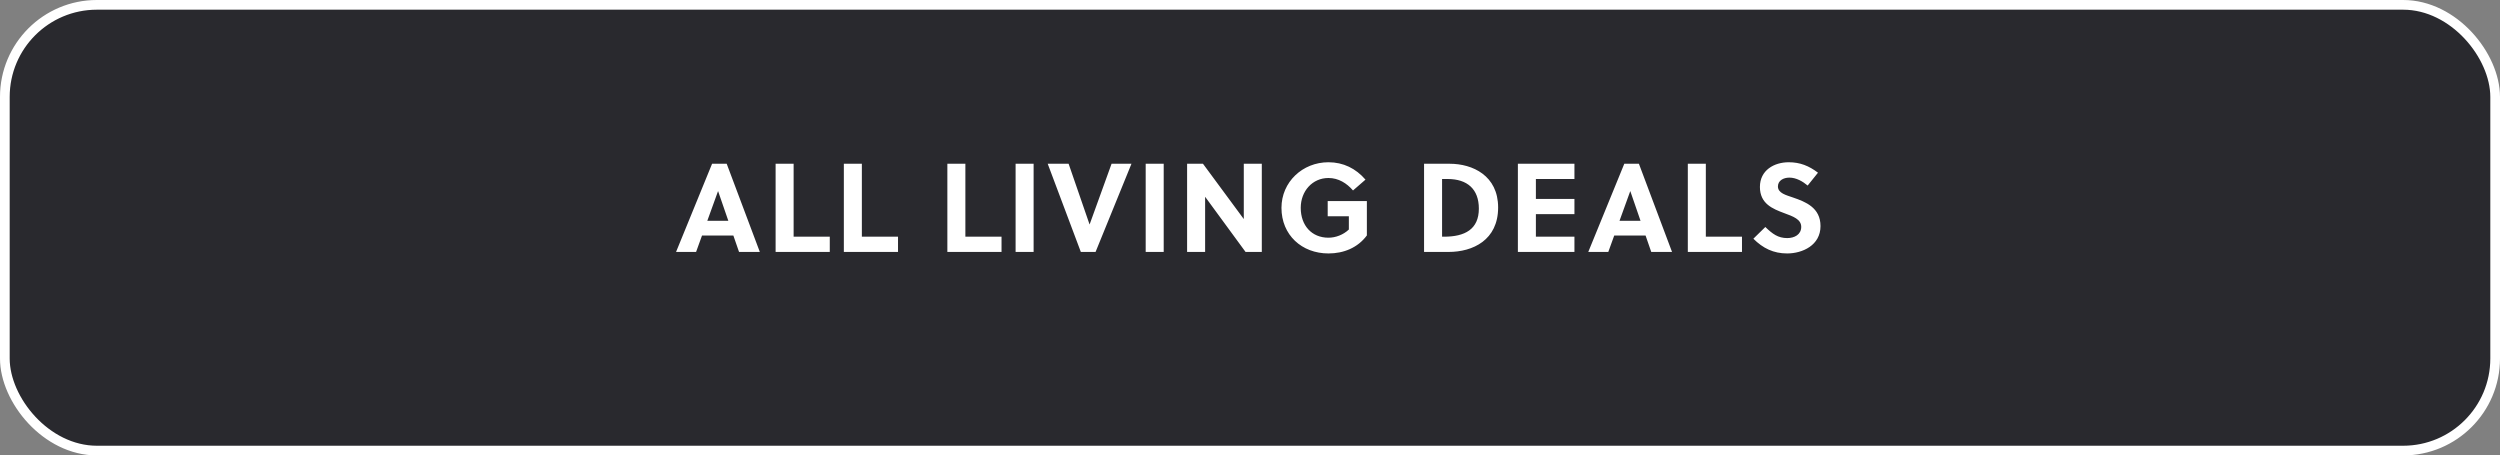 <svg width="258" height="47" viewBox="0 0 258 47" fill="none" xmlns="http://www.w3.org/2000/svg">
<rect x="0" y="0" width="258" height="47" fill="#808080" stroke="none"/>
<rect x="0.5" y="0.5" width="257" height="46" rx="9.5" fill="#29292E"/>
<rect x="0.5" y="0.5" width="257" height="46" rx="9.5" stroke="white"/>
<path d="M78.414 26H76.269L75.684 24.31H72.447L71.836 26H69.769L73.487 16.9H74.995L78.414 26ZM74.098 19.734L72.993 22.789H75.164L74.111 19.734H74.098ZM85.633 26H80.043V16.9H81.902V24.427H85.633V26ZM92.675 26H87.085V16.9H88.944V24.427H92.675V26ZM103.358 26H97.768V16.9H99.627V24.427H103.358V26ZM106.669 26H104.81V16.9H106.669V26ZM116.768 16.9L113.063 26H111.542L108.123 16.9H110.281L112.439 23.153H112.452L114.714 16.9H116.768ZM120.094 26H118.235V16.9H120.094V26ZM130.218 26H128.541L124.368 20.306V26H122.509V16.9H124.147L128.359 22.607V16.9H130.218V26ZM139.202 22.321H137.018V20.748H141.061V24.297C140.112 25.571 138.669 26.156 137.096 26.156C134.34 26.156 132.247 24.245 132.247 21.45C132.247 18.785 134.418 16.744 137.096 16.744C138.63 16.744 139.917 17.381 140.918 18.538L139.631 19.656C138.994 18.915 138.136 18.369 137.096 18.369C135.445 18.369 134.236 19.721 134.236 21.45C134.236 23.27 135.367 24.531 137.096 24.531C137.837 24.531 138.63 24.232 139.202 23.686V22.321ZM146.963 26V16.9H149.615C151.968 16.9 154.607 18.122 154.607 21.411C154.607 24.778 151.994 26 149.498 26H146.963ZM148.822 18.473V24.427H149.03C151.162 24.427 152.618 23.673 152.618 21.528C152.618 19.526 151.435 18.473 149.394 18.473H148.822ZM162.482 26H156.645V16.9H162.482V18.473H158.504V20.527H162.482V22.1H158.504V24.427H162.482V26ZM172.554 26H170.409L169.824 24.31H166.587L165.976 26H163.909L167.627 16.9H169.135L172.554 26ZM168.238 19.734L167.133 22.789H169.304L168.251 19.734H168.238ZM179.773 26H174.183V16.9H176.042V24.427H179.773V26ZM186.55 19.149C186.043 18.72 185.367 18.33 184.665 18.33C184.041 18.33 183.482 18.642 183.482 19.24C183.482 19.942 184.34 20.137 185.042 20.384C186.329 20.826 187.876 21.424 187.876 23.335C187.876 25.311 186.017 26.156 184.431 26.156C183.027 26.156 181.935 25.623 180.947 24.635L182.182 23.426C182.923 24.141 183.495 24.57 184.444 24.57C185.172 24.57 185.887 24.219 185.887 23.413C185.887 22.633 185.055 22.334 184.132 21.996C182.949 21.554 181.623 21.034 181.623 19.292C181.623 17.563 183.092 16.744 184.6 16.744C185.77 16.744 186.693 17.121 187.616 17.823L186.55 19.149Z" fill="white"/>
</svg>

